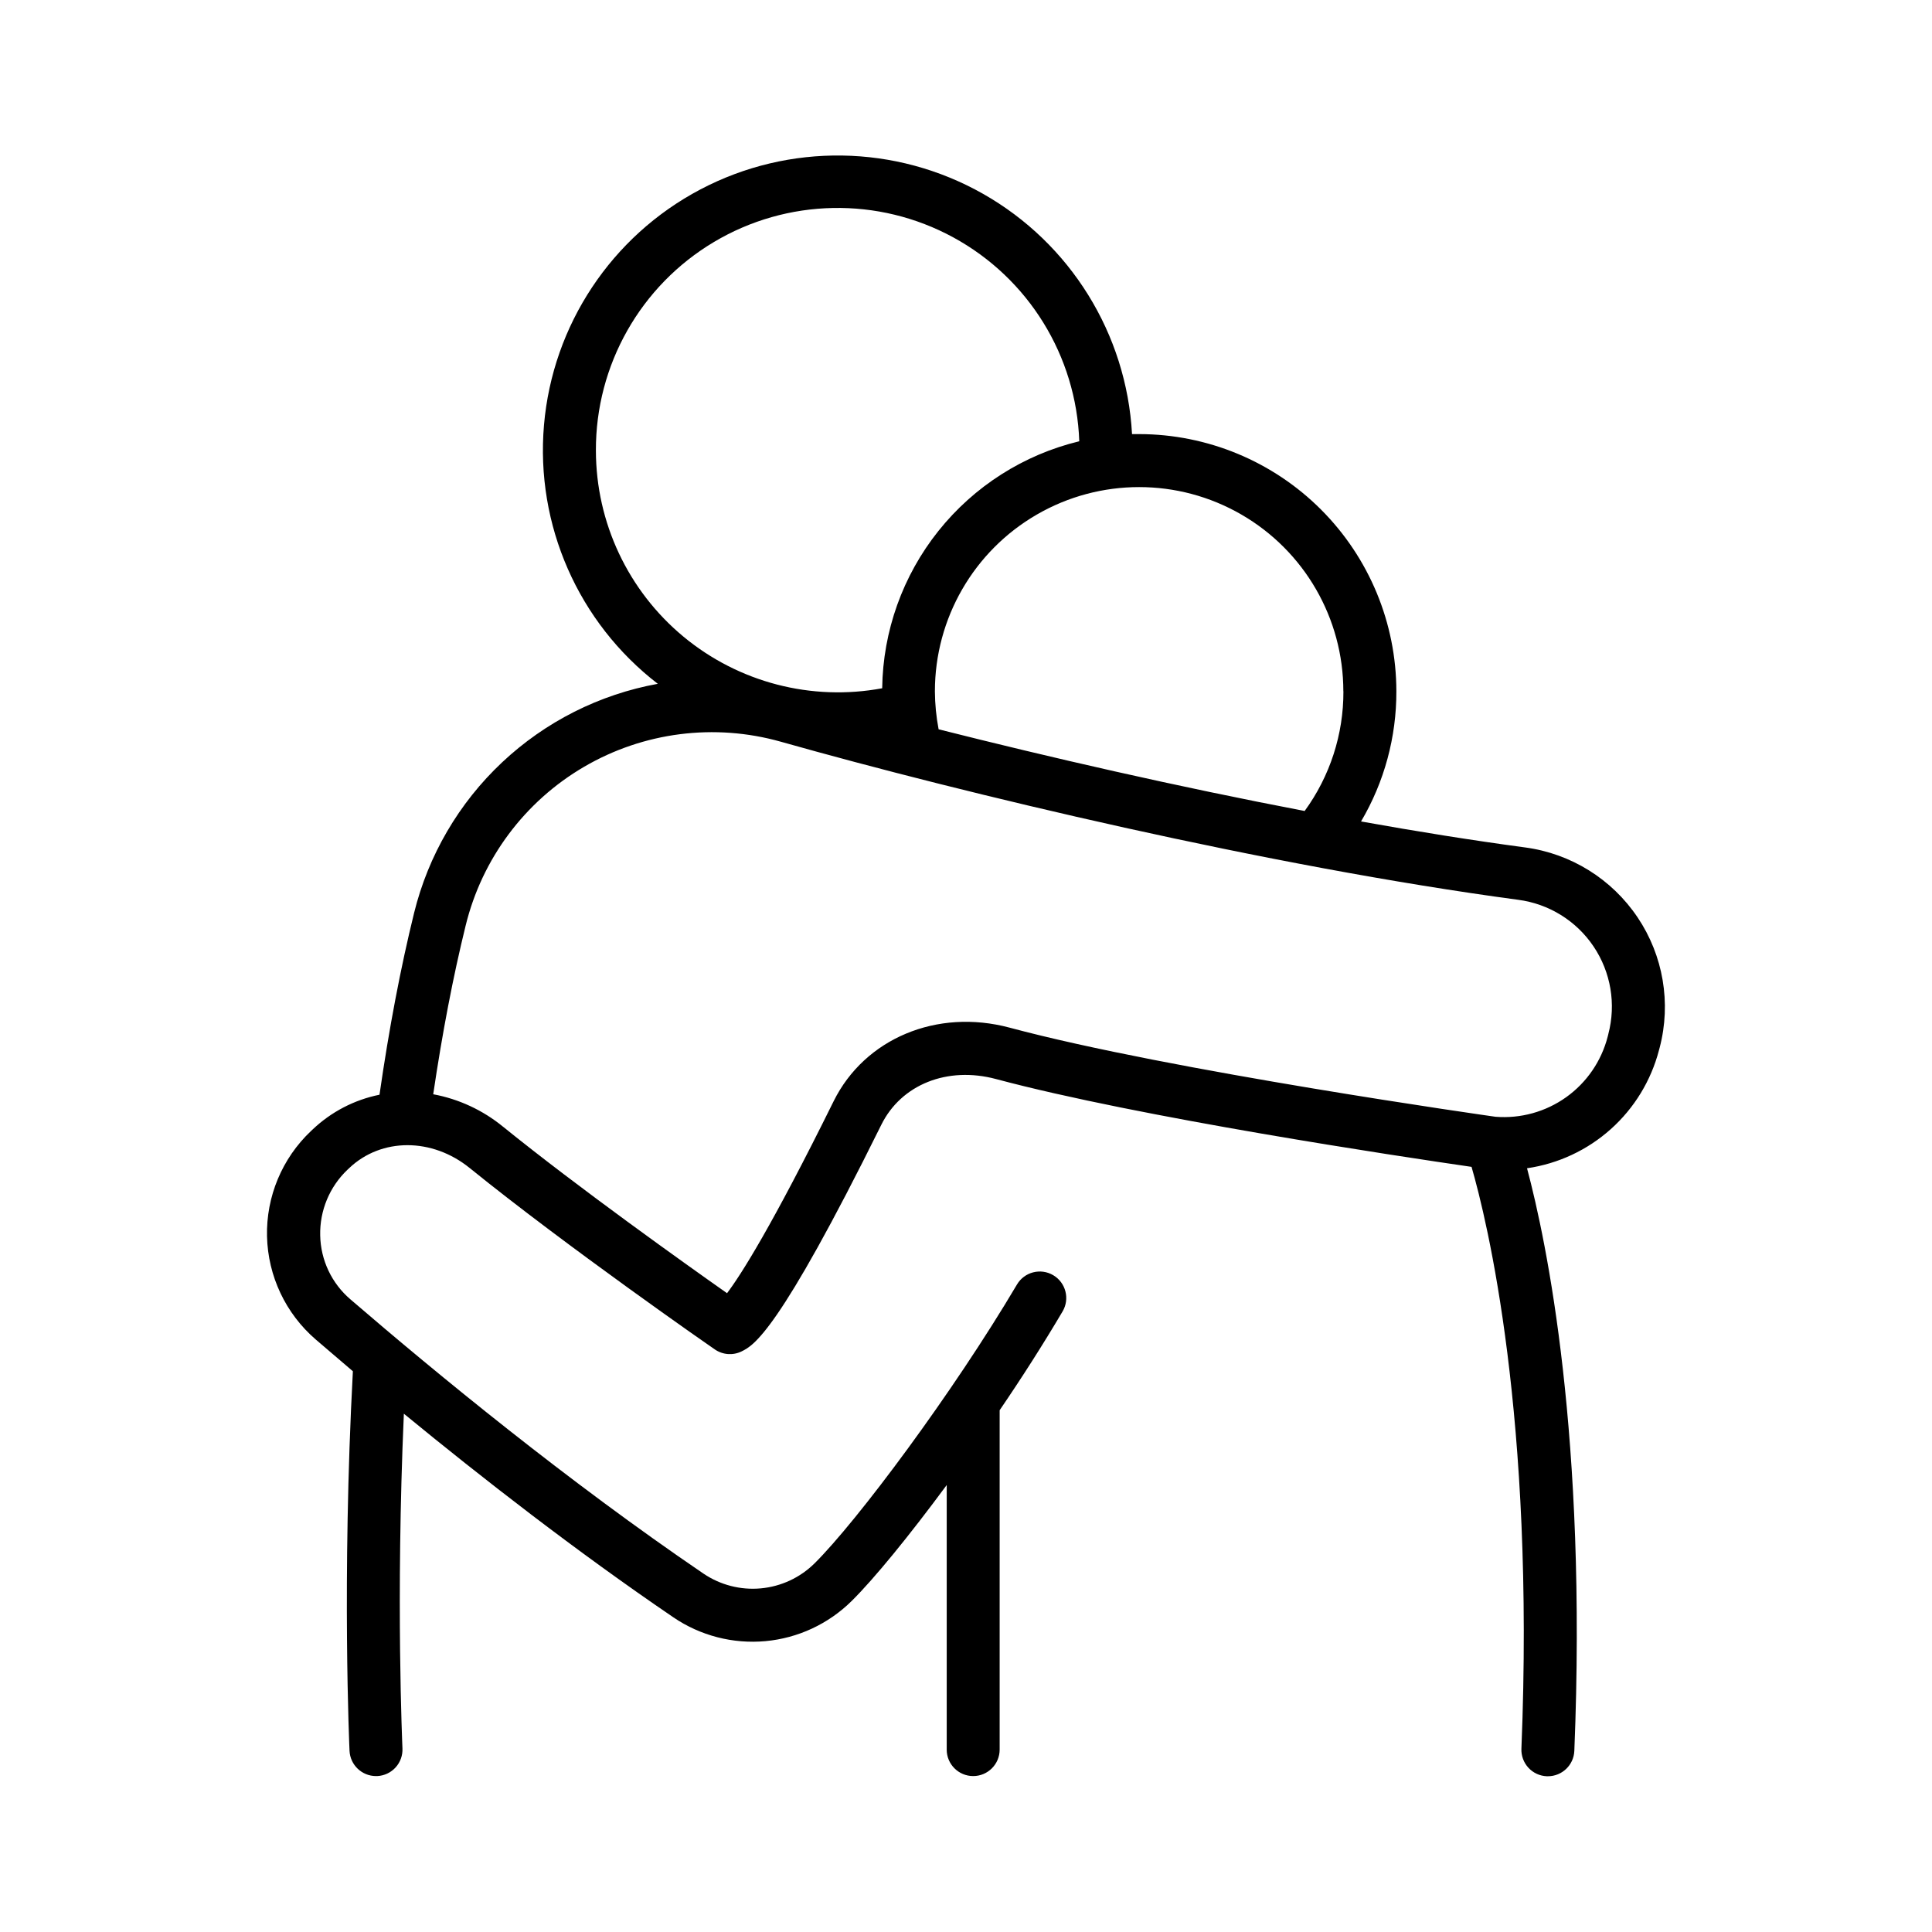 <?xml version="1.0" encoding="UTF-8"?>
<!-- Uploaded to: SVG Repo, www.svgrepo.com, Generator: SVG Repo Mixer Tools -->
<svg fill="#000000" width="800px" height="800px" version="1.1" viewBox="144 144 512 512" xmlns="http://www.w3.org/2000/svg">
 <path d="m577.98 387.12c-6.816-10.164-17.672-16.918-29.805-18.539-14.004-1.879-28.645-4.223-43.484-6.887 6.168-10.453 9.398-22.375 9.359-34.508-0.02-18.066-7.207-35.387-19.98-48.16-12.777-12.777-30.098-19.961-48.164-19.984h-1.91 0.004c-1.461-26.562-16.34-50.559-39.484-63.676-23.145-13.117-51.375-13.555-74.914-1.16-23.539 12.398-39.156 35.918-41.438 62.426-2.281 26.504 9.082 52.352 30.16 68.586-15.48 2.812-29.816 10.047-41.277 20.828-11.461 10.777-19.559 24.645-23.316 39.922-3.562 14.484-6.641 30.652-9.16 48.148-6.652 1.34-12.789 4.527-17.711 9.199l-0.461 0.434c-7.652 7.238-11.879 17.375-11.637 27.902 0.246 10.527 4.938 20.457 12.914 27.332 3.09 2.648 6.394 5.473 9.84 8.414-2.953 55.23-0.906 100.14-0.887 100.59 0.18 3.742 3.262 6.684 7.008 6.691h0.336c1.859-0.09 3.606-0.91 4.859-2.285 1.254-1.379 1.91-3.195 1.82-5.059 0-0.422-1.801-39.125 0.375-88.688 20.664 16.965 45.715 36.477 71.41 53.953h-0.004c7.16 4.879 15.797 7.109 24.422 6.32 8.625-0.793 16.707-4.562 22.863-10.66 5.902-5.836 15.145-17.133 25.172-30.711v70.109l-0.004 0.004c0 3.875 3.141 7.016 7.016 7.016s7.016-3.141 7.016-7.016v-89.938c5.902-8.641 11.582-17.562 16.668-26.164l0.004-0.004c1.973-3.336 0.867-7.641-2.473-9.613-3.336-1.973-7.641-0.867-9.613 2.473-16.953 28.664-42.312 62.66-53.656 73.91v-0.004c-3.832 3.785-8.859 6.121-14.223 6.613-5.363 0.496-10.73-0.887-15.191-3.906-35.938-24.434-70.699-53-93.539-72.66-4.992-4.246-7.918-10.43-8.039-16.984-0.148-6.562 2.481-12.887 7.242-17.406l0.461-0.434c8.531-8.078 21.953-8.078 31.922 0 25.645 20.773 64.512 47.793 64.945 48.059 2.109 1.461 4.848 1.656 7.144 0.512 3.148-1.566 9.684-4.832 36.98-60.023 5.293-10.707 17.523-15.578 30.406-12.133 38.031 10.176 107.1 20.527 126.02 23.273 4.094 14.141 16.797 66.035 13.215 154.19-0.078 1.863 0.59 3.676 1.852 5.047s3.019 2.18 4.879 2.254h0.285c3.766 0 6.859-2.977 7.008-6.738 3.387-83.316-7.293-134.73-12.535-154.38l-0.004-0.004c8.262-1.199 15.988-4.809 22.207-10.375 6.223-5.566 10.66-12.848 12.766-20.926l0.188-0.699c3.078-11.801 0.949-24.359-5.856-34.488zm-77.961-59.934c0.043 11.402-3.555 22.52-10.273 31.734-33.789-6.453-67.816-14.27-97.004-21.648-0.633-3.32-0.965-6.688-0.984-10.066 0-19.336 10.316-37.203 27.062-46.871 16.742-9.668 37.375-9.668 54.117 0 16.746 9.668 27.062 27.535 27.062 46.871zm-198.1-63.785c-0.078-22.648 11.809-43.66 31.262-55.258 19.457-11.598 43.59-12.062 63.477-1.219 19.887 10.844 32.57 31.379 33.359 54.016-14.738 3.559-27.875 11.926-37.332 23.777-9.457 11.852-14.699 26.52-14.898 41.68-18.727 3.484-38.035-1.539-52.695-13.703-14.656-12.168-23.148-30.223-23.172-49.273zm268.31 154.63-0.176 0.699v-0.004c-1.664 6.477-5.559 12.156-10.996 16.039-5.441 3.883-12.078 5.719-18.742 5.188-0.855-0.117-86.277-12.203-128.76-23.617-19.238-5.144-38.375 2.863-46.621 19.473-16.422 33.23-24.602 46.062-28.262 50.902-11.098-7.812-39.359-27.938-59.344-44.113v0.004c-5.348-4.387-11.719-7.348-18.52-8.613 2.402-16.227 5.273-31.223 8.59-44.684 4.32-17.715 15.66-32.918 31.41-42.109 15.75-9.195 34.562-11.59 52.113-6.637 48.727 13.777 129.14 33.012 195.4 41.891 8.137 1.059 15.426 5.57 20 12.383s5.996 15.262 3.902 23.199z"/>
</svg>